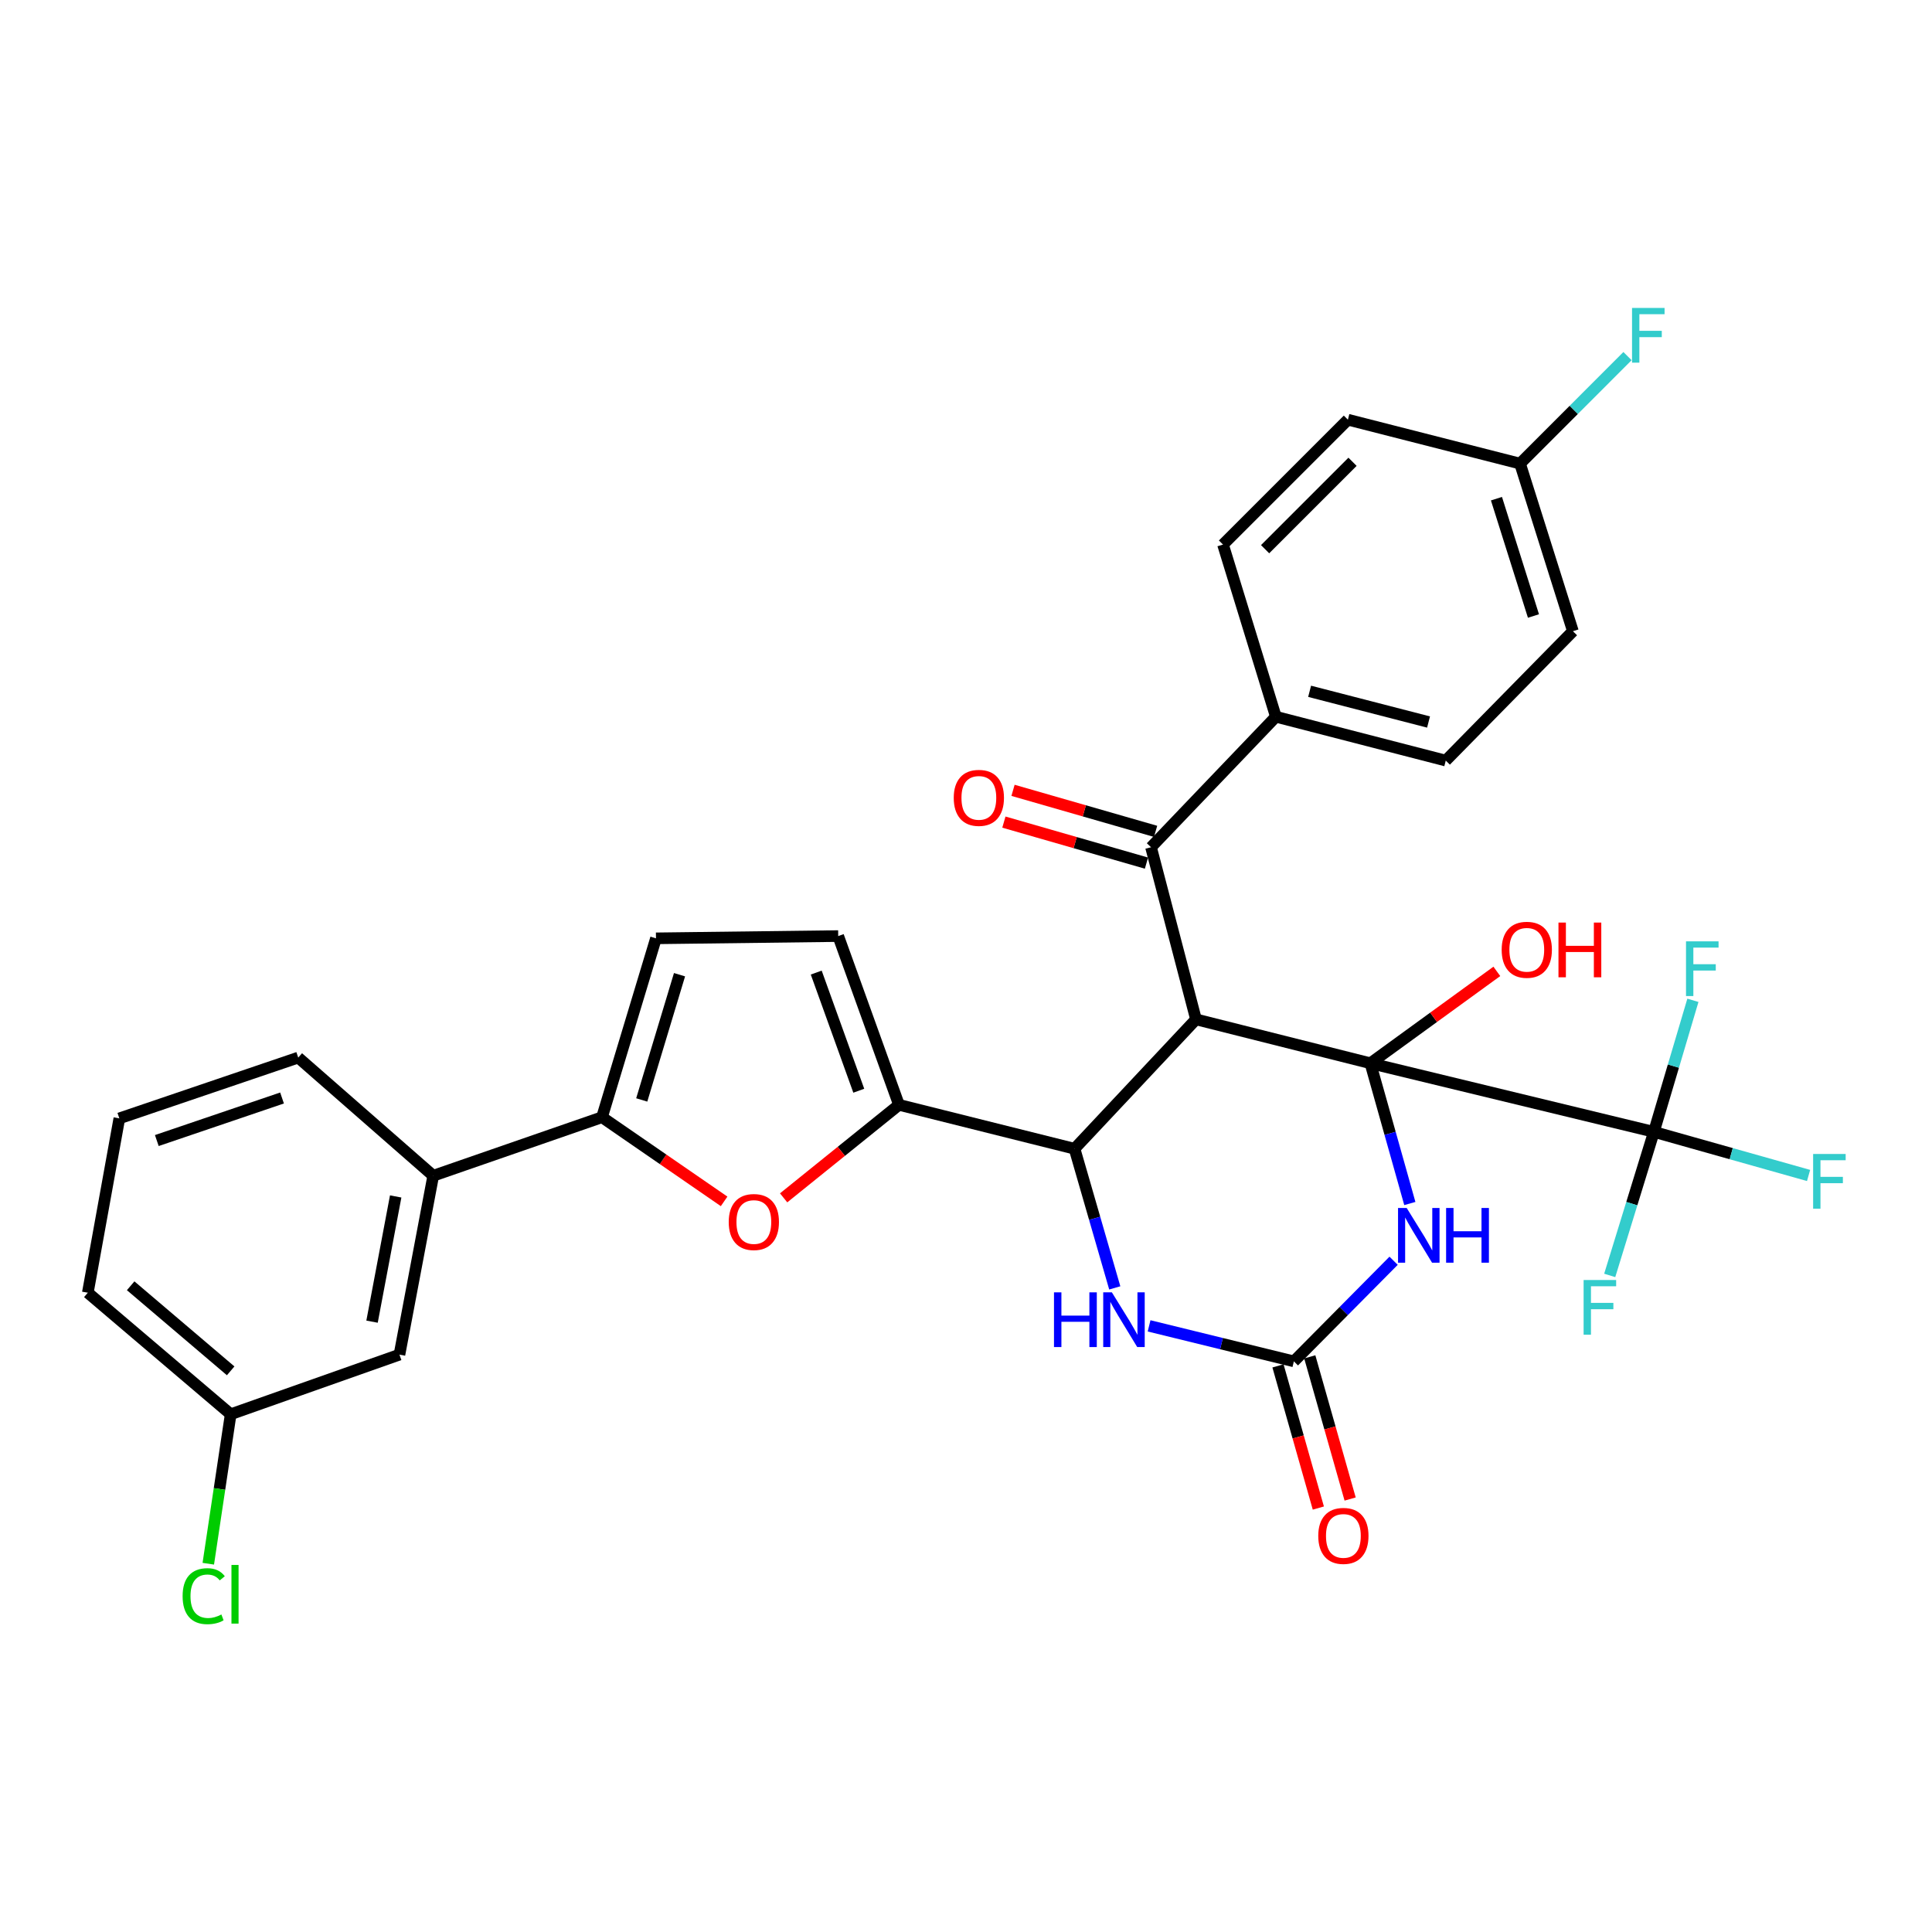 <?xml version='1.0' encoding='iso-8859-1'?>
<svg version='1.1' baseProfile='full'
              xmlns='http://www.w3.org/2000/svg'
                      xmlns:rdkit='http://www.rdkit.org/xml'
                      xmlns:xlink='http://www.w3.org/1999/xlink'
                  xml:space='preserve'
width='1000px' height='1000px' viewBox='0 0 1000 1000'>
<!-- END OF HEADER -->
<rect style='opacity:1.0;fill:#FFFFFF;stroke:none' width='1000' height='1000' x='0' y='0'> </rect>
<path class='bond-0' d='M 709.301,550.331 L 619.045,527.618' style='fill:none;fill-rule:evenodd;stroke:#000000;stroke-width:6px;stroke-linecap:butt;stroke-linejoin:miter;stroke-opacity:1' />
<path class='bond-1' d='M 709.301,550.331 L 719.514,586.633' style='fill:none;fill-rule:evenodd;stroke:#000000;stroke-width:6px;stroke-linecap:butt;stroke-linejoin:miter;stroke-opacity:1' />
<path class='bond-1' d='M 719.514,586.633 L 729.727,622.935' style='fill:none;fill-rule:evenodd;stroke:#0000FF;stroke-width:6px;stroke-linecap:butt;stroke-linejoin:miter;stroke-opacity:1' />
<path class='bond-5' d='M 709.301,550.331 L 856.056,585.856' style='fill:none;fill-rule:evenodd;stroke:#000000;stroke-width:6px;stroke-linecap:butt;stroke-linejoin:miter;stroke-opacity:1' />
<path class='bond-15' d='M 709.301,550.331 L 742.031,526.557' style='fill:none;fill-rule:evenodd;stroke:#000000;stroke-width:6px;stroke-linecap:butt;stroke-linejoin:miter;stroke-opacity:1' />
<path class='bond-15' d='M 742.031,526.557 L 774.761,502.783' style='fill:none;fill-rule:evenodd;stroke:#FF0000;stroke-width:6px;stroke-linecap:butt;stroke-linejoin:miter;stroke-opacity:1' />
<path class='bond-2' d='M 619.045,527.618 L 556.179,594.589' style='fill:none;fill-rule:evenodd;stroke:#000000;stroke-width:6px;stroke-linecap:butt;stroke-linejoin:miter;stroke-opacity:1' />
<path class='bond-8' d='M 619.045,527.618 L 595.771,438.531' style='fill:none;fill-rule:evenodd;stroke:#000000;stroke-width:6px;stroke-linecap:butt;stroke-linejoin:miter;stroke-opacity:1' />
<path class='bond-3' d='M 721.326,652.562 L 695.518,678.601' style='fill:none;fill-rule:evenodd;stroke:#0000FF;stroke-width:6px;stroke-linecap:butt;stroke-linejoin:miter;stroke-opacity:1' />
<path class='bond-3' d='M 695.518,678.601 L 669.709,704.641' style='fill:none;fill-rule:evenodd;stroke:#000000;stroke-width:6px;stroke-linecap:butt;stroke-linejoin:miter;stroke-opacity:1' />
<path class='bond-4' d='M 556.179,594.589 L 465.315,571.866' style='fill:none;fill-rule:evenodd;stroke:#000000;stroke-width:6px;stroke-linecap:butt;stroke-linejoin:miter;stroke-opacity:1' />
<path class='bond-32' d='M 556.179,594.589 L 566.591,630.602' style='fill:none;fill-rule:evenodd;stroke:#000000;stroke-width:6px;stroke-linecap:butt;stroke-linejoin:miter;stroke-opacity:1' />
<path class='bond-32' d='M 566.591,630.602 L 577.003,666.615' style='fill:none;fill-rule:evenodd;stroke:#0000FF;stroke-width:6px;stroke-linecap:butt;stroke-linejoin:miter;stroke-opacity:1' />
<path class='bond-6' d='M 669.709,704.641 L 632.238,695.454' style='fill:none;fill-rule:evenodd;stroke:#000000;stroke-width:6px;stroke-linecap:butt;stroke-linejoin:miter;stroke-opacity:1' />
<path class='bond-6' d='M 632.238,695.454 L 594.766,686.266' style='fill:none;fill-rule:evenodd;stroke:#0000FF;stroke-width:6px;stroke-linecap:butt;stroke-linejoin:miter;stroke-opacity:1' />
<path class='bond-14' d='M 661.481,706.977 L 671.926,743.772' style='fill:none;fill-rule:evenodd;stroke:#000000;stroke-width:6px;stroke-linecap:butt;stroke-linejoin:miter;stroke-opacity:1' />
<path class='bond-14' d='M 671.926,743.772 L 682.372,780.567' style='fill:none;fill-rule:evenodd;stroke:#FF0000;stroke-width:6px;stroke-linecap:butt;stroke-linejoin:miter;stroke-opacity:1' />
<path class='bond-14' d='M 677.937,702.306 L 688.383,739.101' style='fill:none;fill-rule:evenodd;stroke:#000000;stroke-width:6px;stroke-linecap:butt;stroke-linejoin:miter;stroke-opacity:1' />
<path class='bond-14' d='M 688.383,739.101 L 698.828,775.896' style='fill:none;fill-rule:evenodd;stroke:#FF0000;stroke-width:6px;stroke-linecap:butt;stroke-linejoin:miter;stroke-opacity:1' />
<path class='bond-7' d='M 465.315,571.866 L 435.458,595.937' style='fill:none;fill-rule:evenodd;stroke:#000000;stroke-width:6px;stroke-linecap:butt;stroke-linejoin:miter;stroke-opacity:1' />
<path class='bond-7' d='M 435.458,595.937 L 405.601,620.007' style='fill:none;fill-rule:evenodd;stroke:#FF0000;stroke-width:6px;stroke-linecap:butt;stroke-linejoin:miter;stroke-opacity:1' />
<path class='bond-10' d='M 465.315,571.866 L 433.858,484.509' style='fill:none;fill-rule:evenodd;stroke:#000000;stroke-width:6px;stroke-linecap:butt;stroke-linejoin:miter;stroke-opacity:1' />
<path class='bond-10' d='M 444.501,564.558 L 422.482,503.408' style='fill:none;fill-rule:evenodd;stroke:#000000;stroke-width:6px;stroke-linecap:butt;stroke-linejoin:miter;stroke-opacity:1' />
<path class='bond-18' d='M 856.056,585.856 L 896.084,597.138' style='fill:none;fill-rule:evenodd;stroke:#000000;stroke-width:6px;stroke-linecap:butt;stroke-linejoin:miter;stroke-opacity:1' />
<path class='bond-18' d='M 896.084,597.138 L 936.112,608.42' style='fill:none;fill-rule:evenodd;stroke:#33CCCC;stroke-width:6px;stroke-linecap:butt;stroke-linejoin:miter;stroke-opacity:1' />
<path class='bond-19' d='M 856.056,585.856 L 866.151,551.808' style='fill:none;fill-rule:evenodd;stroke:#000000;stroke-width:6px;stroke-linecap:butt;stroke-linejoin:miter;stroke-opacity:1' />
<path class='bond-19' d='M 866.151,551.808 L 876.246,517.759' style='fill:none;fill-rule:evenodd;stroke:#33CCCC;stroke-width:6px;stroke-linecap:butt;stroke-linejoin:miter;stroke-opacity:1' />
<path class='bond-20' d='M 856.056,585.856 L 844.621,623.005' style='fill:none;fill-rule:evenodd;stroke:#000000;stroke-width:6px;stroke-linecap:butt;stroke-linejoin:miter;stroke-opacity:1' />
<path class='bond-20' d='M 844.621,623.005 L 833.186,660.155' style='fill:none;fill-rule:evenodd;stroke:#33CCCC;stroke-width:6px;stroke-linecap:butt;stroke-linejoin:miter;stroke-opacity:1' />
<path class='bond-9' d='M 374.802,621.83 L 343.198,600.051' style='fill:none;fill-rule:evenodd;stroke:#FF0000;stroke-width:6px;stroke-linecap:butt;stroke-linejoin:miter;stroke-opacity:1' />
<path class='bond-9' d='M 343.198,600.051 L 311.594,578.272' style='fill:none;fill-rule:evenodd;stroke:#000000;stroke-width:6px;stroke-linecap:butt;stroke-linejoin:miter;stroke-opacity:1' />
<path class='bond-13' d='M 595.771,438.531 L 660.386,370.979' style='fill:none;fill-rule:evenodd;stroke:#000000;stroke-width:6px;stroke-linecap:butt;stroke-linejoin:miter;stroke-opacity:1' />
<path class='bond-16' d='M 598.136,430.311 L 561.237,419.694' style='fill:none;fill-rule:evenodd;stroke:#000000;stroke-width:6px;stroke-linecap:butt;stroke-linejoin:miter;stroke-opacity:1' />
<path class='bond-16' d='M 561.237,419.694 L 524.339,409.078' style='fill:none;fill-rule:evenodd;stroke:#FF0000;stroke-width:6px;stroke-linecap:butt;stroke-linejoin:miter;stroke-opacity:1' />
<path class='bond-16' d='M 593.406,446.75 L 556.507,436.134' style='fill:none;fill-rule:evenodd;stroke:#000000;stroke-width:6px;stroke-linecap:butt;stroke-linejoin:miter;stroke-opacity:1' />
<path class='bond-16' d='M 556.507,436.134 L 519.609,425.517' style='fill:none;fill-rule:evenodd;stroke:#FF0000;stroke-width:6px;stroke-linecap:butt;stroke-linejoin:miter;stroke-opacity:1' />
<path class='bond-12' d='M 311.594,578.272 L 224.237,608.56' style='fill:none;fill-rule:evenodd;stroke:#000000;stroke-width:6px;stroke-linecap:butt;stroke-linejoin:miter;stroke-opacity:1' />
<path class='bond-34' d='M 311.594,578.272 L 339.534,485.678' style='fill:none;fill-rule:evenodd;stroke:#000000;stroke-width:6px;stroke-linecap:butt;stroke-linejoin:miter;stroke-opacity:1' />
<path class='bond-34' d='M 332.162,569.325 L 351.72,504.509' style='fill:none;fill-rule:evenodd;stroke:#000000;stroke-width:6px;stroke-linecap:butt;stroke-linejoin:miter;stroke-opacity:1' />
<path class='bond-11' d='M 433.858,484.509 L 339.534,485.678' style='fill:none;fill-rule:evenodd;stroke:#000000;stroke-width:6px;stroke-linecap:butt;stroke-linejoin:miter;stroke-opacity:1' />
<path class='bond-17' d='M 224.237,608.56 L 206.759,701.154' style='fill:none;fill-rule:evenodd;stroke:#000000;stroke-width:6px;stroke-linecap:butt;stroke-linejoin:miter;stroke-opacity:1' />
<path class='bond-17' d='M 204.805,619.276 L 192.571,684.092' style='fill:none;fill-rule:evenodd;stroke:#000000;stroke-width:6px;stroke-linecap:butt;stroke-linejoin:miter;stroke-opacity:1' />
<path class='bond-29' d='M 224.237,608.56 L 154.366,547.404' style='fill:none;fill-rule:evenodd;stroke:#000000;stroke-width:6px;stroke-linecap:butt;stroke-linejoin:miter;stroke-opacity:1' />
<path class='bond-21' d='M 660.386,370.979 L 748.323,393.683' style='fill:none;fill-rule:evenodd;stroke:#000000;stroke-width:6px;stroke-linecap:butt;stroke-linejoin:miter;stroke-opacity:1' />
<path class='bond-21' d='M 677.853,357.821 L 739.409,373.714' style='fill:none;fill-rule:evenodd;stroke:#000000;stroke-width:6px;stroke-linecap:butt;stroke-linejoin:miter;stroke-opacity:1' />
<path class='bond-22' d='M 660.386,370.979 L 633.025,281.864' style='fill:none;fill-rule:evenodd;stroke:#000000;stroke-width:6px;stroke-linecap:butt;stroke-linejoin:miter;stroke-opacity:1' />
<path class='bond-23' d='M 206.759,701.154 L 119.402,732.012' style='fill:none;fill-rule:evenodd;stroke:#000000;stroke-width:6px;stroke-linecap:butt;stroke-linejoin:miter;stroke-opacity:1' />
<path class='bond-25' d='M 748.323,393.683 L 814.135,326.711' style='fill:none;fill-rule:evenodd;stroke:#000000;stroke-width:6px;stroke-linecap:butt;stroke-linejoin:miter;stroke-opacity:1' />
<path class='bond-26' d='M 633.025,281.864 L 697.669,217.229' style='fill:none;fill-rule:evenodd;stroke:#000000;stroke-width:6px;stroke-linecap:butt;stroke-linejoin:miter;stroke-opacity:1' />
<path class='bond-26' d='M 654.817,284.265 L 700.067,239.022' style='fill:none;fill-rule:evenodd;stroke:#000000;stroke-width:6px;stroke-linecap:butt;stroke-linejoin:miter;stroke-opacity:1' />
<path class='bond-27' d='M 119.402,732.012 L 113.607,770.695' style='fill:none;fill-rule:evenodd;stroke:#000000;stroke-width:6px;stroke-linecap:butt;stroke-linejoin:miter;stroke-opacity:1' />
<path class='bond-27' d='M 113.607,770.695 L 107.811,809.379' style='fill:none;fill-rule:evenodd;stroke:#00CC00;stroke-width:6px;stroke-linecap:butt;stroke-linejoin:miter;stroke-opacity:1' />
<path class='bond-35' d='M 119.402,732.012 L 45.455,669.107' style='fill:none;fill-rule:evenodd;stroke:#000000;stroke-width:6px;stroke-linecap:butt;stroke-linejoin:miter;stroke-opacity:1' />
<path class='bond-35' d='M 119.394,709.546 L 67.631,665.513' style='fill:none;fill-rule:evenodd;stroke:#000000;stroke-width:6px;stroke-linecap:butt;stroke-linejoin:miter;stroke-opacity:1' />
<path class='bond-24' d='M 786.775,239.962 L 697.669,217.229' style='fill:none;fill-rule:evenodd;stroke:#000000;stroke-width:6px;stroke-linecap:butt;stroke-linejoin:miter;stroke-opacity:1' />
<path class='bond-28' d='M 786.775,239.962 L 814.582,212.143' style='fill:none;fill-rule:evenodd;stroke:#000000;stroke-width:6px;stroke-linecap:butt;stroke-linejoin:miter;stroke-opacity:1' />
<path class='bond-28' d='M 814.582,212.143 L 842.39,184.323' style='fill:none;fill-rule:evenodd;stroke:#33CCCC;stroke-width:6px;stroke-linecap:butt;stroke-linejoin:miter;stroke-opacity:1' />
<path class='bond-33' d='M 786.775,239.962 L 814.135,326.711' style='fill:none;fill-rule:evenodd;stroke:#000000;stroke-width:6px;stroke-linecap:butt;stroke-linejoin:miter;stroke-opacity:1' />
<path class='bond-33' d='M 774.564,258.12 L 793.717,318.844' style='fill:none;fill-rule:evenodd;stroke:#000000;stroke-width:6px;stroke-linecap:butt;stroke-linejoin:miter;stroke-opacity:1' />
<path class='bond-30' d='M 154.366,547.404 L 61.772,578.871' style='fill:none;fill-rule:evenodd;stroke:#000000;stroke-width:6px;stroke-linecap:butt;stroke-linejoin:miter;stroke-opacity:1' />
<path class='bond-30' d='M 145.981,568.321 L 81.165,590.347' style='fill:none;fill-rule:evenodd;stroke:#000000;stroke-width:6px;stroke-linecap:butt;stroke-linejoin:miter;stroke-opacity:1' />
<path class='bond-31' d='M 61.772,578.871 L 45.455,669.107' style='fill:none;fill-rule:evenodd;stroke:#000000;stroke-width:6px;stroke-linecap:butt;stroke-linejoin:miter;stroke-opacity:1' />
<path  class='atom-2' d='M 728.102 625.249
L 737.382 640.249
Q 738.302 641.729, 739.782 644.409
Q 741.262 647.089, 741.342 647.249
L 741.342 625.249
L 745.102 625.249
L 745.102 653.569
L 741.222 653.569
L 731.262 637.169
Q 730.102 635.249, 728.862 633.049
Q 727.662 630.849, 727.302 630.169
L 727.302 653.569
L 723.622 653.569
L 723.622 625.249
L 728.102 625.249
' fill='#0000FF'/>
<path  class='atom-2' d='M 748.502 625.249
L 752.342 625.249
L 752.342 637.289
L 766.822 637.289
L 766.822 625.249
L 770.662 625.249
L 770.662 653.569
L 766.822 653.569
L 766.822 640.489
L 752.342 640.489
L 752.342 653.569
L 748.502 653.569
L 748.502 625.249
' fill='#0000FF'/>
<path  class='atom-7' d='M 545.543 668.918
L 549.383 668.918
L 549.383 680.958
L 563.863 680.958
L 563.863 668.918
L 567.703 668.918
L 567.703 697.238
L 563.863 697.238
L 563.863 684.158
L 549.383 684.158
L 549.383 697.238
L 545.543 697.238
L 545.543 668.918
' fill='#0000FF'/>
<path  class='atom-7' d='M 575.503 668.918
L 584.783 683.918
Q 585.703 685.398, 587.183 688.078
Q 588.663 690.758, 588.743 690.918
L 588.743 668.918
L 592.503 668.918
L 592.503 697.238
L 588.623 697.238
L 578.663 680.838
Q 577.503 678.918, 576.263 676.718
Q 575.063 674.518, 574.703 673.838
L 574.703 697.238
L 571.023 697.238
L 571.023 668.918
L 575.503 668.918
' fill='#0000FF'/>
<path  class='atom-8' d='M 377.189 632.513
Q 377.189 625.713, 380.549 621.913
Q 383.909 618.113, 390.189 618.113
Q 396.469 618.113, 399.829 621.913
Q 403.189 625.713, 403.189 632.513
Q 403.189 639.393, 399.789 643.313
Q 396.389 647.193, 390.189 647.193
Q 383.949 647.193, 380.549 643.313
Q 377.189 639.433, 377.189 632.513
M 390.189 643.993
Q 394.509 643.993, 396.829 641.113
Q 399.189 638.193, 399.189 632.513
Q 399.189 626.953, 396.829 624.153
Q 394.509 621.313, 390.189 621.313
Q 385.869 621.313, 383.509 624.113
Q 381.189 626.913, 381.189 632.513
Q 381.189 638.233, 383.509 641.113
Q 385.869 643.993, 390.189 643.993
' fill='#FF0000'/>
<path  class='atom-15' d='M 682.331 794.977
Q 682.331 788.177, 685.691 784.377
Q 689.051 780.577, 695.331 780.577
Q 701.611 780.577, 704.971 784.377
Q 708.331 788.177, 708.331 794.977
Q 708.331 801.857, 704.931 805.777
Q 701.531 809.657, 695.331 809.657
Q 689.091 809.657, 685.691 805.777
Q 682.331 801.897, 682.331 794.977
M 695.331 806.457
Q 699.651 806.457, 701.971 803.577
Q 704.331 800.657, 704.331 794.977
Q 704.331 789.417, 701.971 786.617
Q 699.651 783.777, 695.331 783.777
Q 691.011 783.777, 688.651 786.577
Q 686.331 789.377, 686.331 794.977
Q 686.331 800.697, 688.651 803.577
Q 691.011 806.457, 695.331 806.457
' fill='#FF0000'/>
<path  class='atom-16' d='M 777.262 491.603
Q 777.262 484.803, 780.622 481.003
Q 783.982 477.203, 790.262 477.203
Q 796.542 477.203, 799.902 481.003
Q 803.262 484.803, 803.262 491.603
Q 803.262 498.483, 799.862 502.403
Q 796.462 506.283, 790.262 506.283
Q 784.022 506.283, 780.622 502.403
Q 777.262 498.523, 777.262 491.603
M 790.262 503.083
Q 794.582 503.083, 796.902 500.203
Q 799.262 497.283, 799.262 491.603
Q 799.262 486.043, 796.902 483.243
Q 794.582 480.403, 790.262 480.403
Q 785.942 480.403, 783.582 483.203
Q 781.262 486.003, 781.262 491.603
Q 781.262 497.323, 783.582 500.203
Q 785.942 503.083, 790.262 503.083
' fill='#FF0000'/>
<path  class='atom-16' d='M 806.662 477.523
L 810.502 477.523
L 810.502 489.563
L 824.982 489.563
L 824.982 477.523
L 828.822 477.523
L 828.822 505.843
L 824.982 505.843
L 824.982 492.763
L 810.502 492.763
L 810.502 505.843
L 806.662 505.843
L 806.662 477.523
' fill='#FF0000'/>
<path  class='atom-17' d='M 493.655 412.97
Q 493.655 406.17, 497.015 402.37
Q 500.375 398.57, 506.655 398.57
Q 512.935 398.57, 516.295 402.37
Q 519.655 406.17, 519.655 412.97
Q 519.655 419.85, 516.255 423.77
Q 512.855 427.65, 506.655 427.65
Q 500.415 427.65, 497.015 423.77
Q 493.655 419.89, 493.655 412.97
M 506.655 424.45
Q 510.975 424.45, 513.295 421.57
Q 515.655 418.65, 515.655 412.97
Q 515.655 407.41, 513.295 404.61
Q 510.975 401.77, 506.655 401.77
Q 502.335 401.77, 499.975 404.57
Q 497.655 407.37, 497.655 412.97
Q 497.655 418.69, 499.975 421.57
Q 502.335 424.45, 506.655 424.45
' fill='#FF0000'/>
<path  class='atom-19' d='M 938.471 597.298
L 955.311 597.298
L 955.311 600.538
L 942.271 600.538
L 942.271 609.138
L 953.871 609.138
L 953.871 612.418
L 942.271 612.418
L 942.271 625.618
L 938.471 625.618
L 938.471 597.298
' fill='#33CCCC'/>
<path  class='atom-20' d='M 872.678 487.237
L 889.518 487.237
L 889.518 490.477
L 876.478 490.477
L 876.478 499.077
L 888.078 499.077
L 888.078 502.357
L 876.478 502.357
L 876.478 515.557
L 872.678 515.557
L 872.678 487.237
' fill='#33CCCC'/>
<path  class='atom-21' d='M 819.676 662.531
L 836.516 662.531
L 836.516 665.771
L 823.476 665.771
L 823.476 674.371
L 835.076 674.371
L 835.076 677.651
L 823.476 677.651
L 823.476 690.851
L 819.676 690.851
L 819.676 662.531
' fill='#33CCCC'/>
<path  class='atom-28' d='M 94.521 826.175
Q 94.521 819.135, 97.801 815.455
Q 101.121 811.735, 107.401 811.735
Q 113.241 811.735, 116.361 815.855
L 113.721 818.015
Q 111.441 815.015, 107.401 815.015
Q 103.121 815.015, 100.841 817.895
Q 98.601 820.735, 98.601 826.175
Q 98.601 831.775, 100.921 834.655
Q 103.281 837.535, 107.841 837.535
Q 110.961 837.535, 114.601 835.655
L 115.721 838.655
Q 114.241 839.615, 112.001 840.175
Q 109.761 840.735, 107.281 840.735
Q 101.121 840.735, 97.801 836.975
Q 94.521 833.215, 94.521 826.175
' fill='#00CC00'/>
<path  class='atom-28' d='M 119.801 810.015
L 123.481 810.015
L 123.481 840.375
L 119.801 840.375
L 119.801 810.015
' fill='#00CC00'/>
<path  class='atom-29' d='M 844.737 159.391
L 861.577 159.391
L 861.577 162.631
L 848.537 162.631
L 848.537 171.231
L 860.137 171.231
L 860.137 174.511
L 848.537 174.511
L 848.537 187.711
L 844.737 187.711
L 844.737 159.391
' fill='#33CCCC'/>
</svg>
